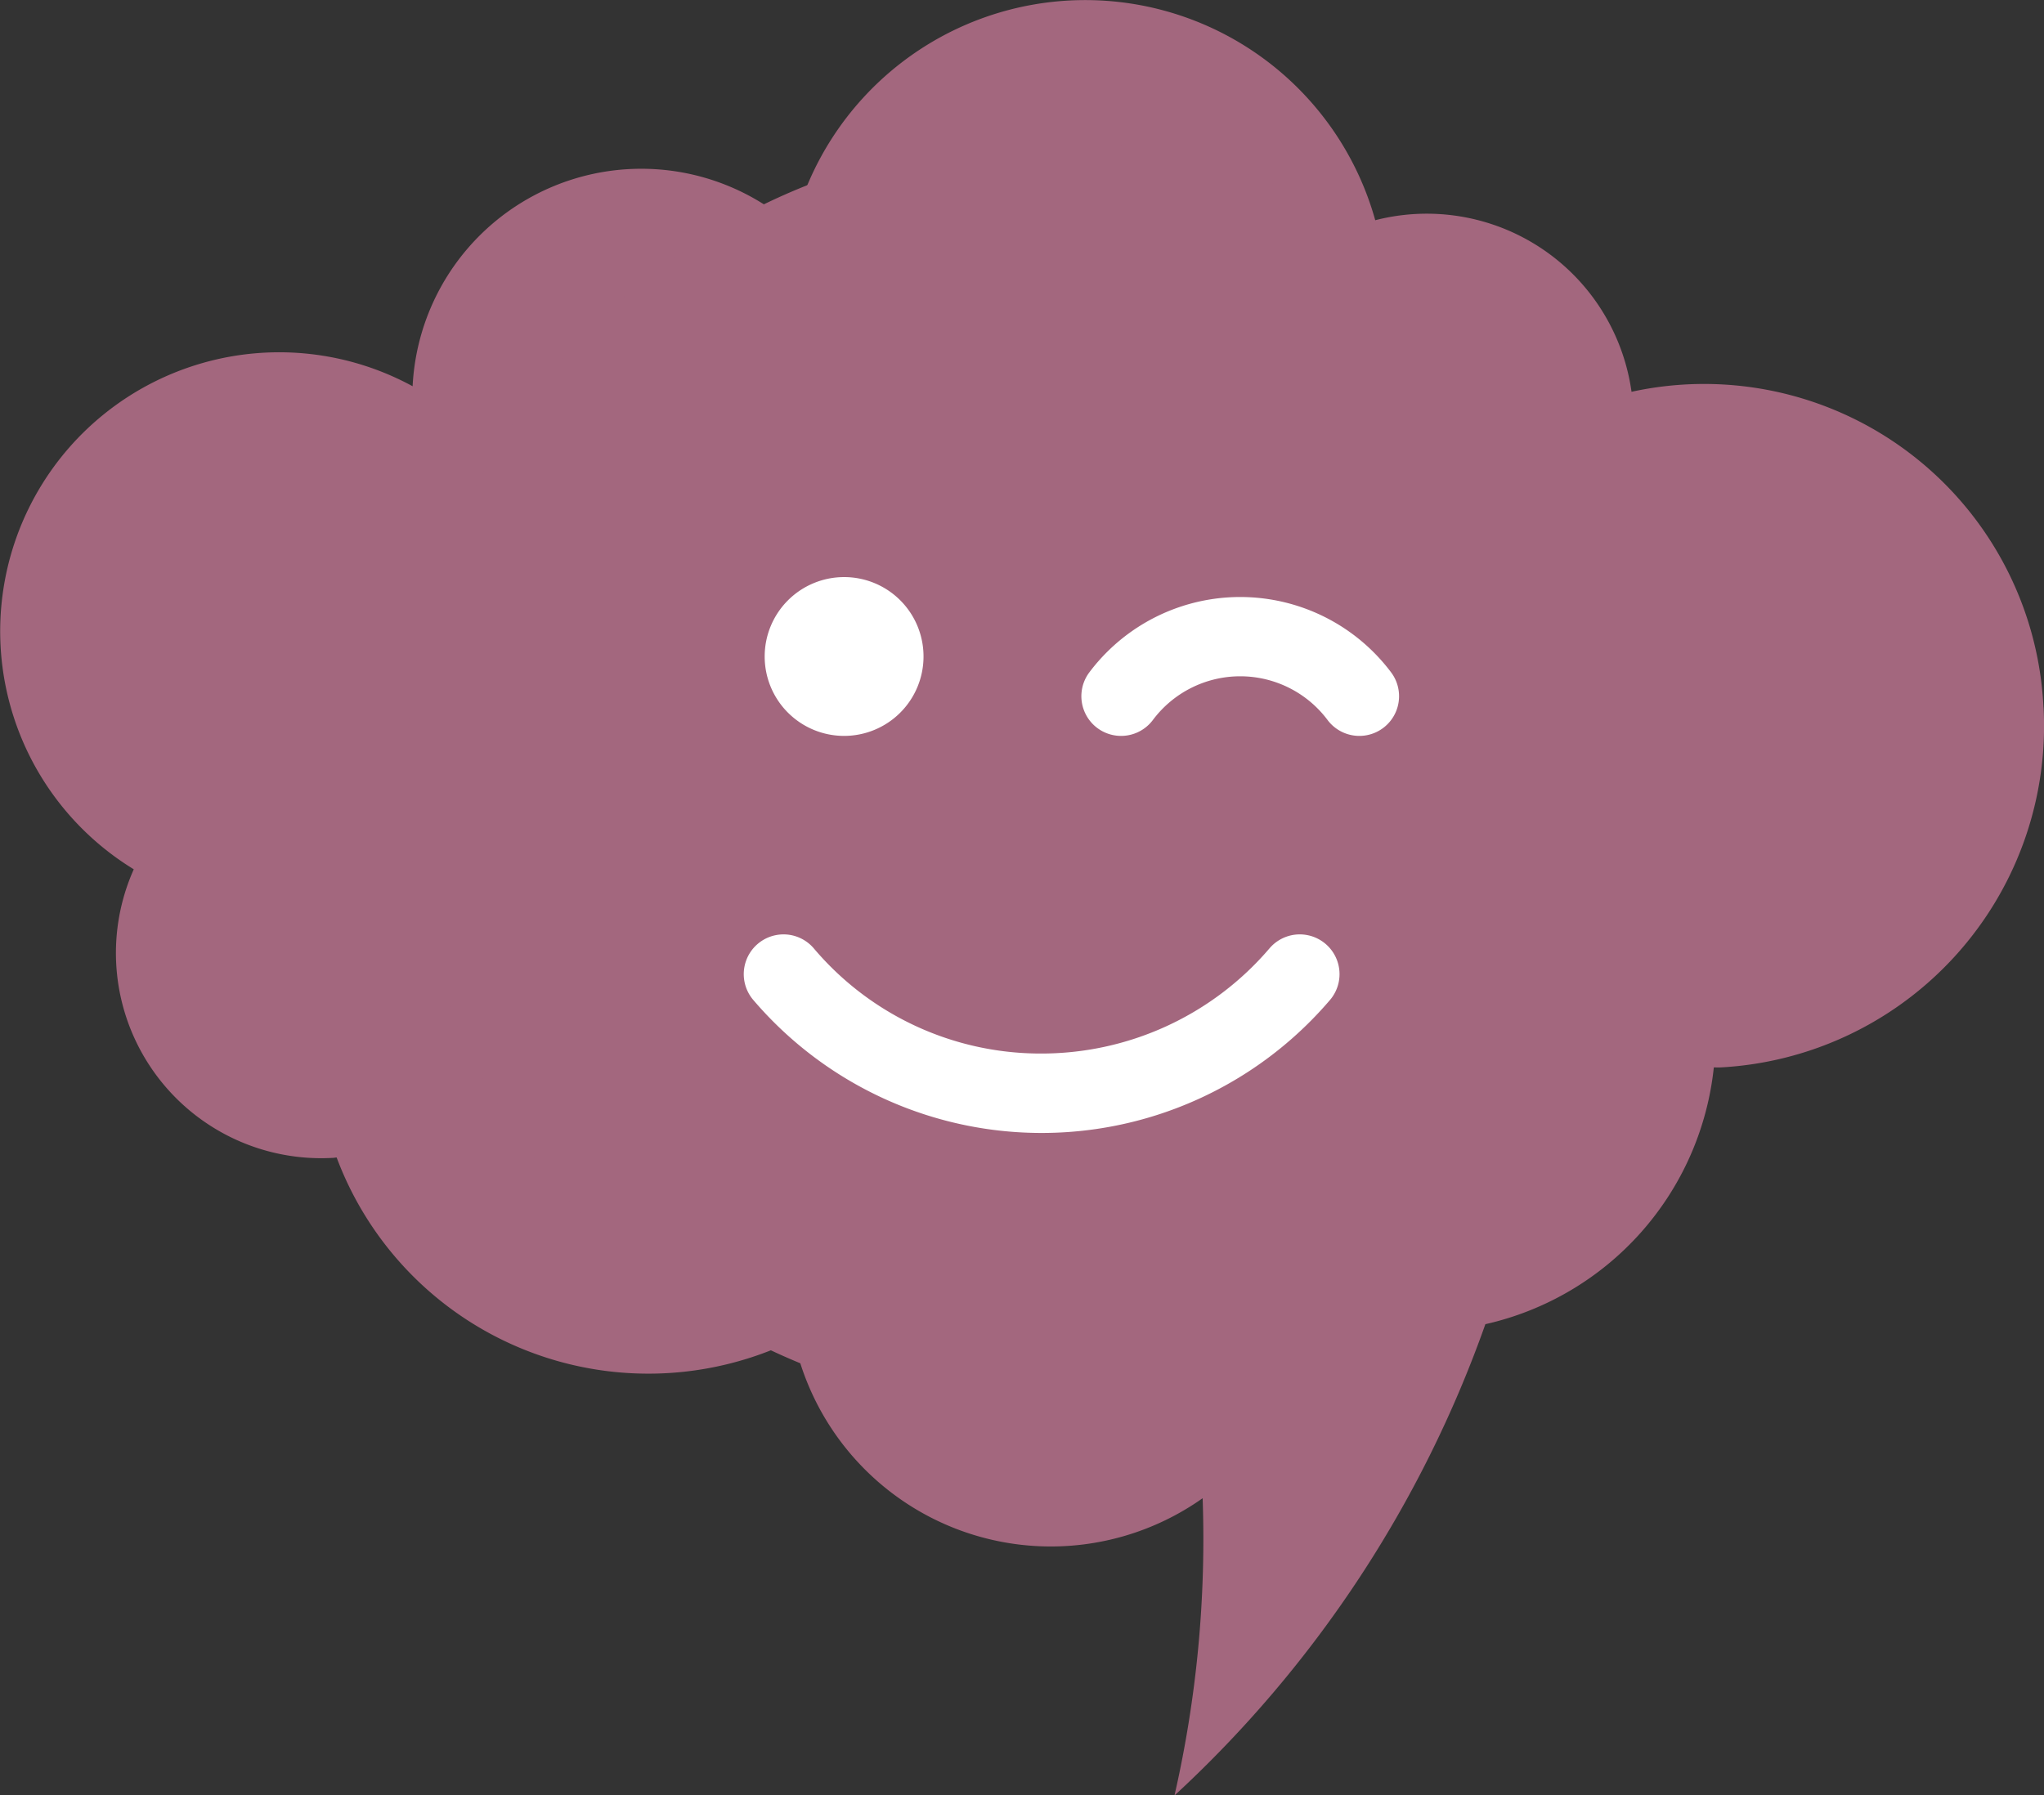 <?xml version="1.0" encoding="UTF-8"?> <svg xmlns="http://www.w3.org/2000/svg" xmlns:xlink="http://www.w3.org/1999/xlink" width="107.629" height="94.561" viewBox="0 0 107.629 94.561"><rect x="0" y="0" width="107.629" height="94.561" fill="#333333" stroke="none"/><defs><clipPath id="clip-path"><rect id="Rectangle_71" data-name="Rectangle 71" width="67" height="67" transform="translate(0 0.46)" fill="#a3677e"></rect></clipPath></defs><g id="Group_108" data-name="Group 108" transform="translate(-1437.686 -1128)"><path id="Path_398" data-name="Path 398" d="M273.442,37.251a17.889,17.889,0,0,0-21.691-16.614A10.885,10.885,0,0,0,238.256,11.6a15.855,15.855,0,0,0-30.634.338,12.056,12.056,0,0,0-20.054,8.406,14.692,14.692,0,0,0-14.683,25.442,10.809,10.809,0,0,0,10.469,15.2c.072,0,.142-.017.213-.022a17.526,17.526,0,0,0,24.088,9.618,13.841,13.841,0,0,0,21.512,8.329,60.723,60.723,0,0,1-1.482,15.657,61.812,61.812,0,0,0,16.37-24.823,15.53,15.53,0,0,0,12.029-13.524c.121,0,.24.006.362,0a18.006,18.006,0,0,0,17-18.962" transform="translate(1271.845 1127.999)" fill="#a3677e"></path><g id="Group_107" data-name="Group 107" transform="translate(-14.269 -15.17)"><circle id="Ellipse_1" data-name="Ellipse 1" cx="24" cy="24" r="24" transform="translate(1481.269 1161.17)" fill="#fff"></circle><g id="Group_106" data-name="Group 106" transform="translate(1473.269 1149.71)"><g id="Group_105" data-name="Group 105" transform="translate(0 0)" clip-path="url(#clip-path)"><path id="Path_399" data-name="Path 399" d="M0,33.457A33.457,33.457,0,1,1,33.457,66.914,33.454,33.454,0,0,1,0,33.457M21.446,42.54a2.094,2.094,0,0,0-3.163,2.745,19.959,19.959,0,0,0,30.346,0,2.094,2.094,0,0,0-3.163-2.745,15.8,15.8,0,0,1-12.128,5.554A15.642,15.642,0,0,1,21.446,42.54M23.054,23a4.182,4.182,0,1,0,4.182,4.182A4.178,4.178,0,0,0,23.054,23m16.258,7.528a5.745,5.745,0,0,1,9.2,0,2.091,2.091,0,1,0,3.346-2.509,9.937,9.937,0,0,0-15.892,0,2.091,2.091,0,1,0,3.346,2.509" transform="translate(0.079 0.855)" fill="#a3677e"></path></g></g></g></g></svg> 